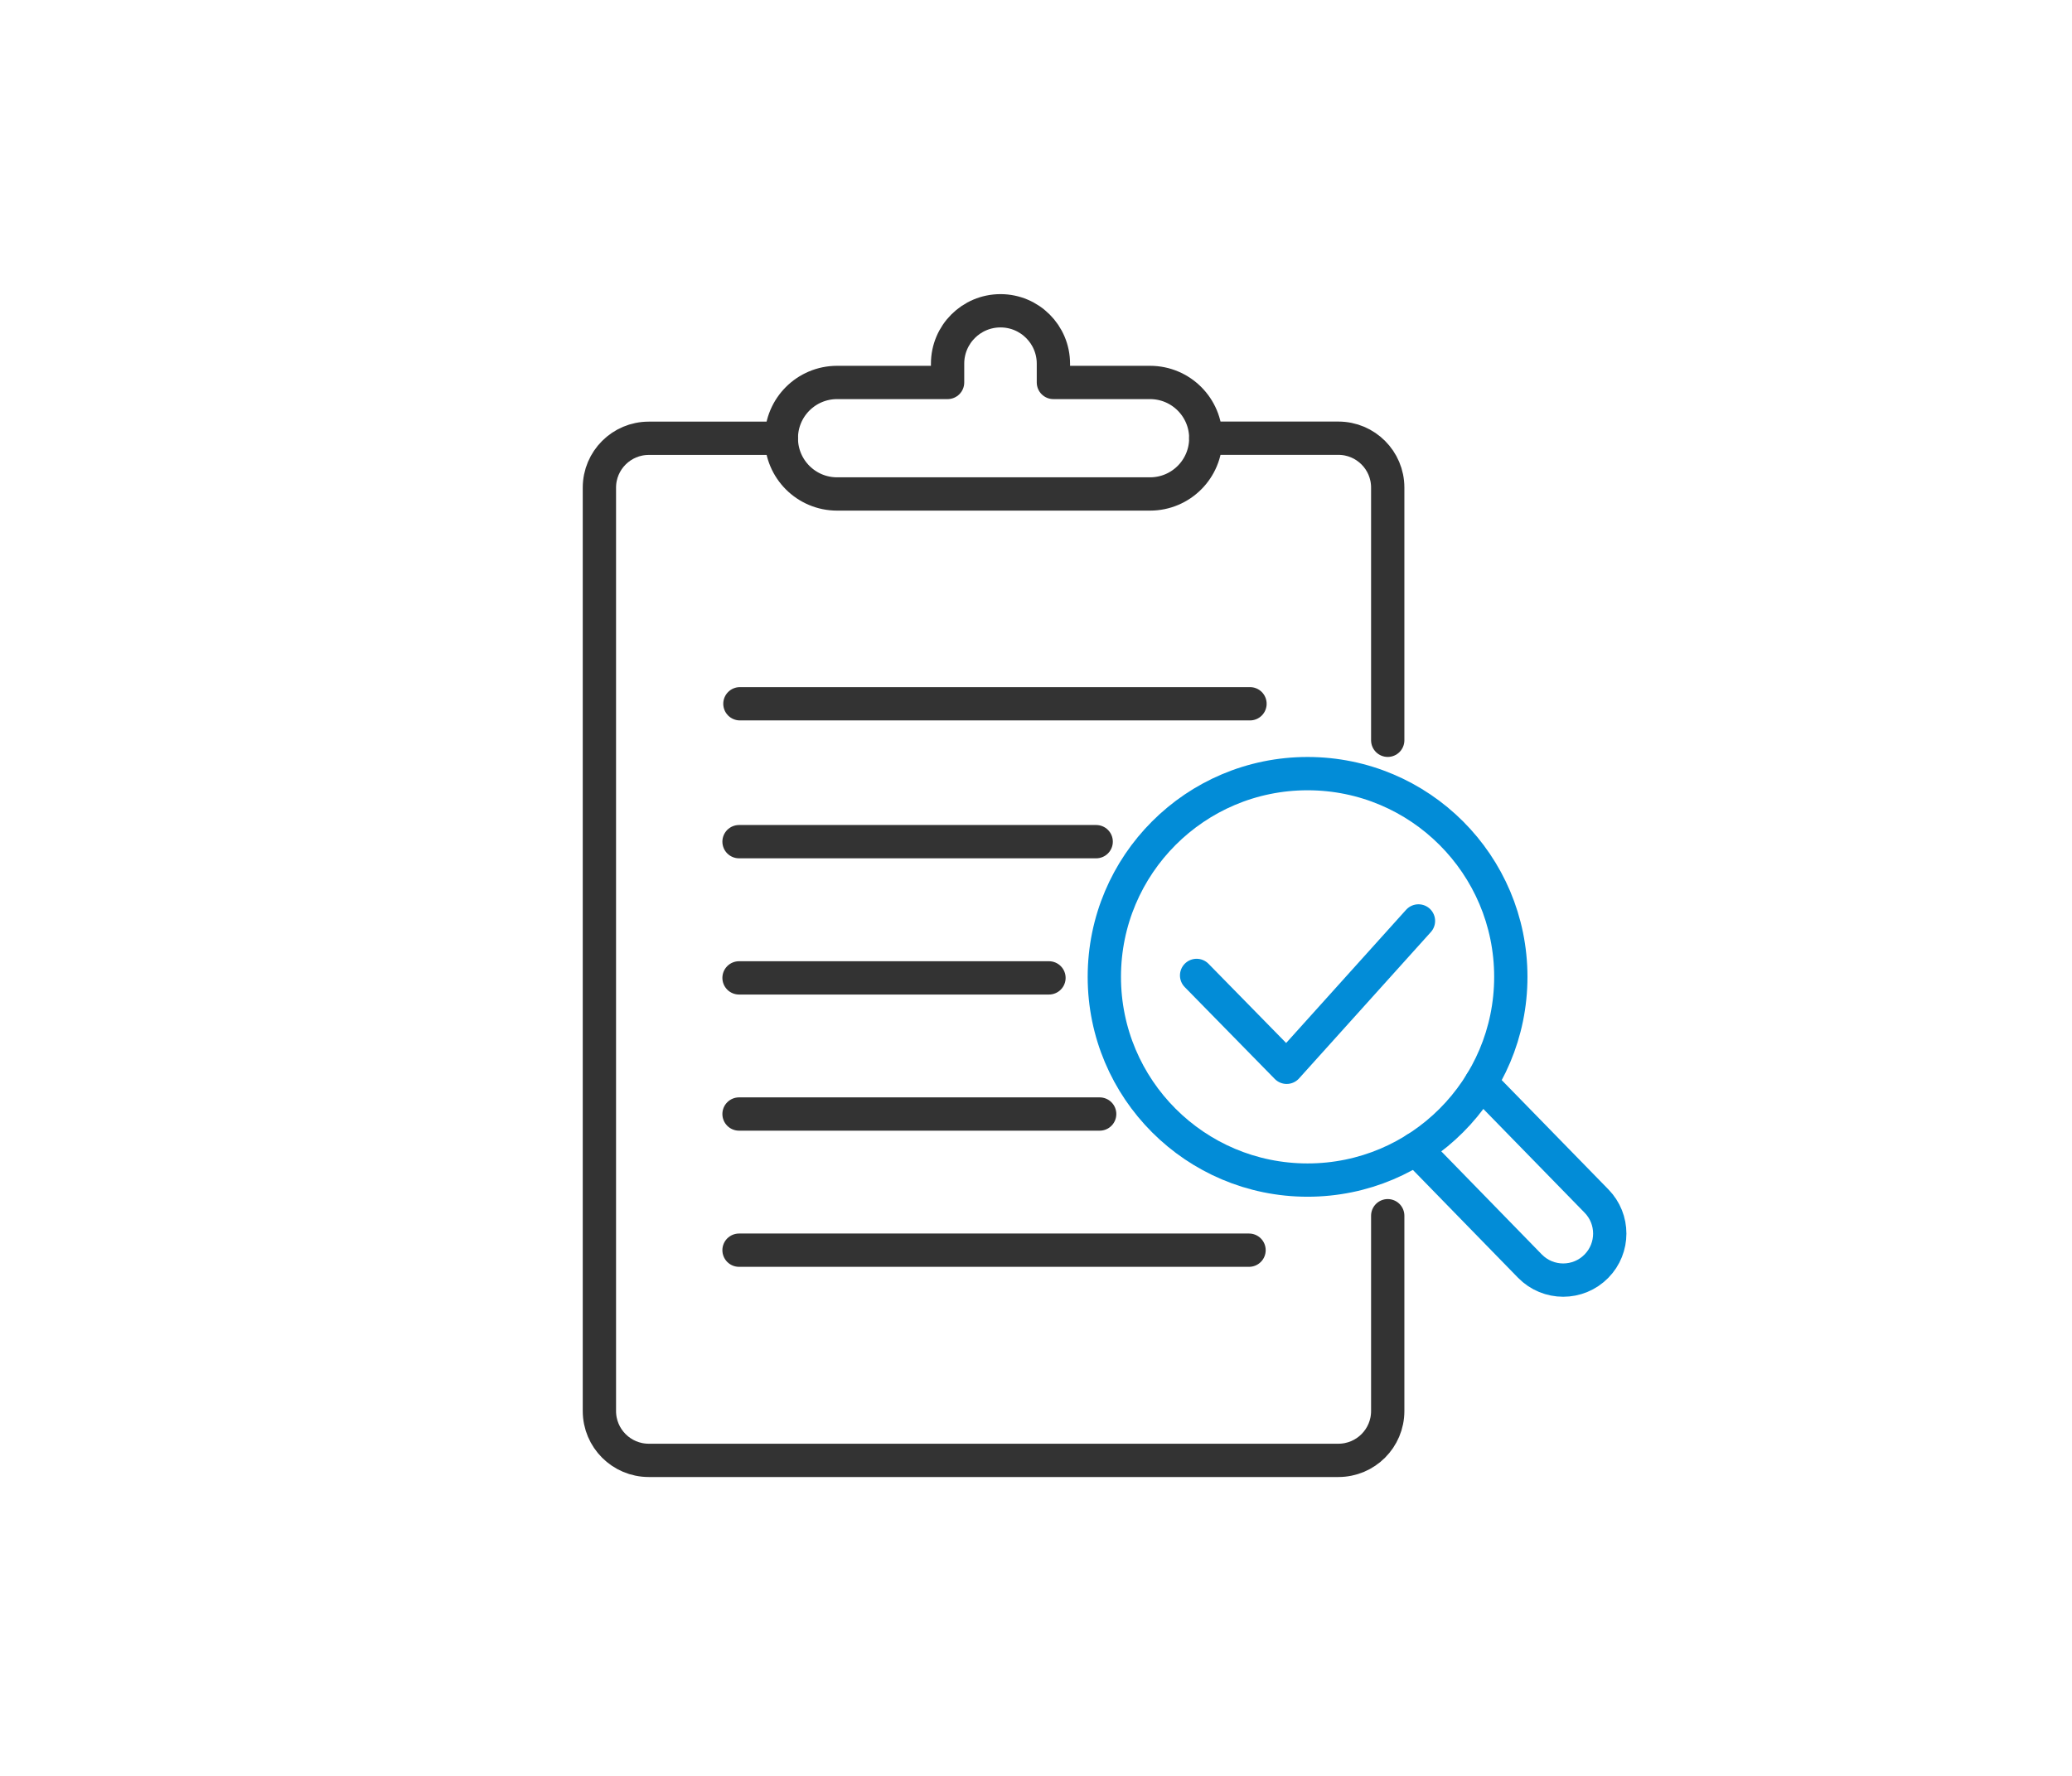 <svg width="280" height="240" viewBox="0 0 280 240" fill="none" xmlns="http://www.w3.org/2000/svg">
<path d="M187.531 164.297V190.692C187.531 194.374 184.545 197.36 180.863 197.36H87.668C83.986 197.36 81 194.374 81 190.692V65.901C81 62.219 83.986 59.232 87.668 59.232H105.586" stroke="#333333" stroke-width="4.5" stroke-linecap="round" stroke-linejoin="round"/>
<path d="M162.945 59.222H180.863C184.545 59.222 187.531 62.208 187.531 65.89V100.045" stroke="#333333" stroke-width="4.5" stroke-linecap="round" stroke-linejoin="round"/>
<path d="M142.352 51.687H155.41C159.574 51.687 162.945 55.058 162.945 59.222C162.945 63.385 159.574 66.757 155.41 66.757H113.121C108.957 66.757 105.586 63.385 105.586 59.222C105.586 55.058 108.957 51.687 113.121 51.687H128.052V49.15C128.052 45.2 131.252 42 135.202 42C139.152 42 142.352 45.2 142.352 49.15V51.687Z" stroke="#333333" stroke-width="4.5" stroke-linecap="round" stroke-linejoin="round"/>
<path d="M99.87 113.745H148.132" stroke="#333333" stroke-width="4.5" stroke-linecap="round" stroke-linejoin="round"/>
<path d="M99.988 95.11H168.918" stroke="#333333" stroke-width="4.5" stroke-linecap="round" stroke-linejoin="round"/>
<path d="M99.87 132.155H141.752" stroke="#333333" stroke-width="4.5" stroke-linecap="round" stroke-linejoin="round"/>
<path d="M99.87 150.554H148.603" stroke="#333333" stroke-width="4.5" stroke-linecap="round" stroke-linejoin="round"/>
<path d="M99.87 168.954H168.789" stroke="#333333" stroke-width="4.5" stroke-linecap="round" stroke-linejoin="round"/>
<path d="M200.14 146.326L215.745 162.317C218.132 164.757 218.132 168.664 215.745 171.104C213.273 173.63 209.216 173.63 206.744 171.104L191.309 155.274" stroke="#028CD7" stroke-width="4.5" stroke-linecap="round" stroke-linejoin="round"/>
<path d="M176.699 159.481C191.868 159.481 204.164 147.184 204.164 132.016C204.164 116.847 191.868 104.551 176.699 104.551C161.531 104.551 149.234 116.847 149.234 132.016C149.234 147.184 161.531 159.481 176.699 159.481Z" stroke="#028CD7" stroke-width="4.5" stroke-linecap="round" stroke-linejoin="round"/>
<path d="M191.684 124.459L173.873 144.239L161.704 131.823" stroke="#028CD7" stroke-width="4.5" stroke-linecap="round" stroke-linejoin="round"/>
</svg>
